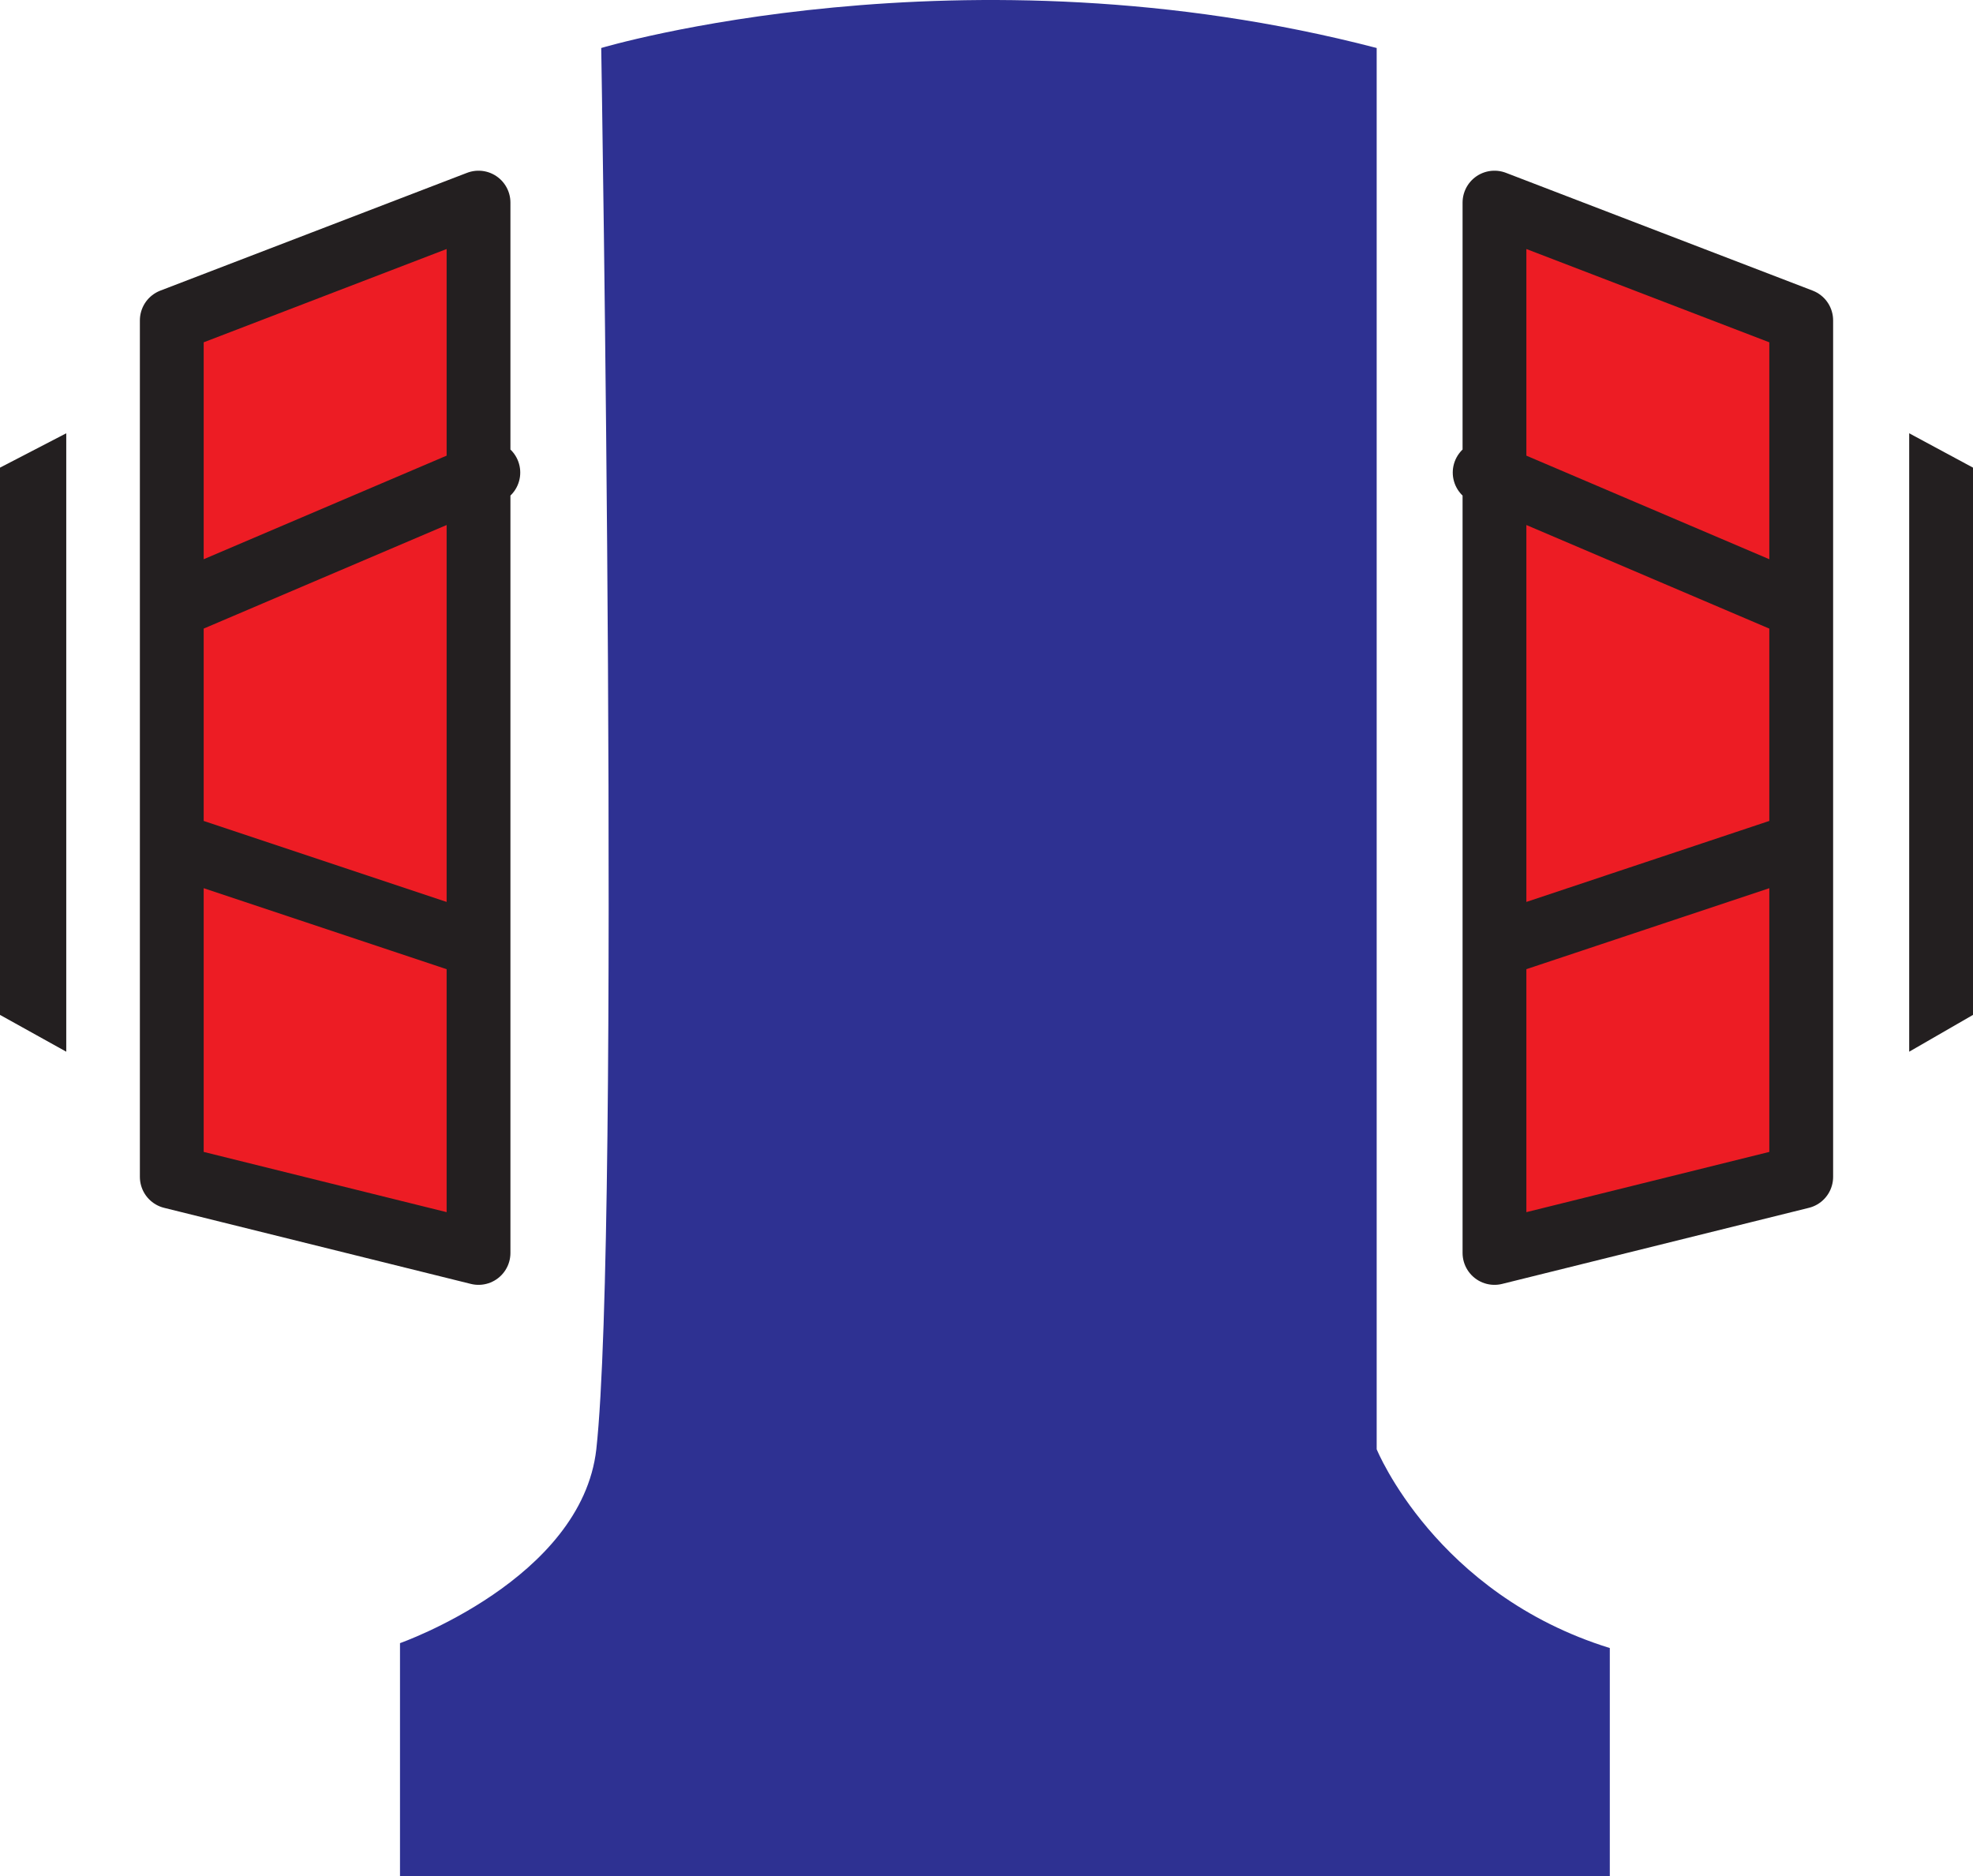 <svg xmlns="http://www.w3.org/2000/svg" width="603" height="573.417"><path fill="#2e3192" fill-rule="evenodd" d="M183.75 14.667s110.25-33 237 0v428.25s18 44.25 71.25 60.75v69.75H122.25v-71.25s55.5-19.5 60-59.25c7.5-68.25 1.5-428.25 1.5-428.25"/><path fill="#231f20" fill-rule="evenodd" d="m583.5 132.417 19.5 10.5v167.25l-19.5 11.25v-189"/><path fill="#ed1c24" fill-rule="evenodd" d="m456.75 61.917 93.75 36v261.75l-93.75 23.25v-321"/><path fill="none" stroke="#231f20" stroke-linecap="round" stroke-linejoin="round" stroke-miterlimit="10" stroke-width="19.5" d="m456.75 61.917 93.75 36v261.75l-93.75 23.25zm92.25 196.5-92.25 30.75m93.75-103.5-96.75-41.25"/><path fill="#231f20" fill-rule="evenodd" d="M20.25 132.417 0 142.917v167.25l20.25 11.25v-189"/><path fill="#ed1c24" fill-rule="evenodd" d="m146.25 61.917-93.75 36v261.75l93.75 23.25v-321"/><path fill="none" stroke="#231f20" stroke-linecap="round" stroke-linejoin="round" stroke-miterlimit="10" stroke-width="19.5" d="m146.25 61.917-93.75 36v261.75l93.75 23.25zM54 258.417l92.25 30.75m-93.75-103.5 96.75-41.25"/></svg>
